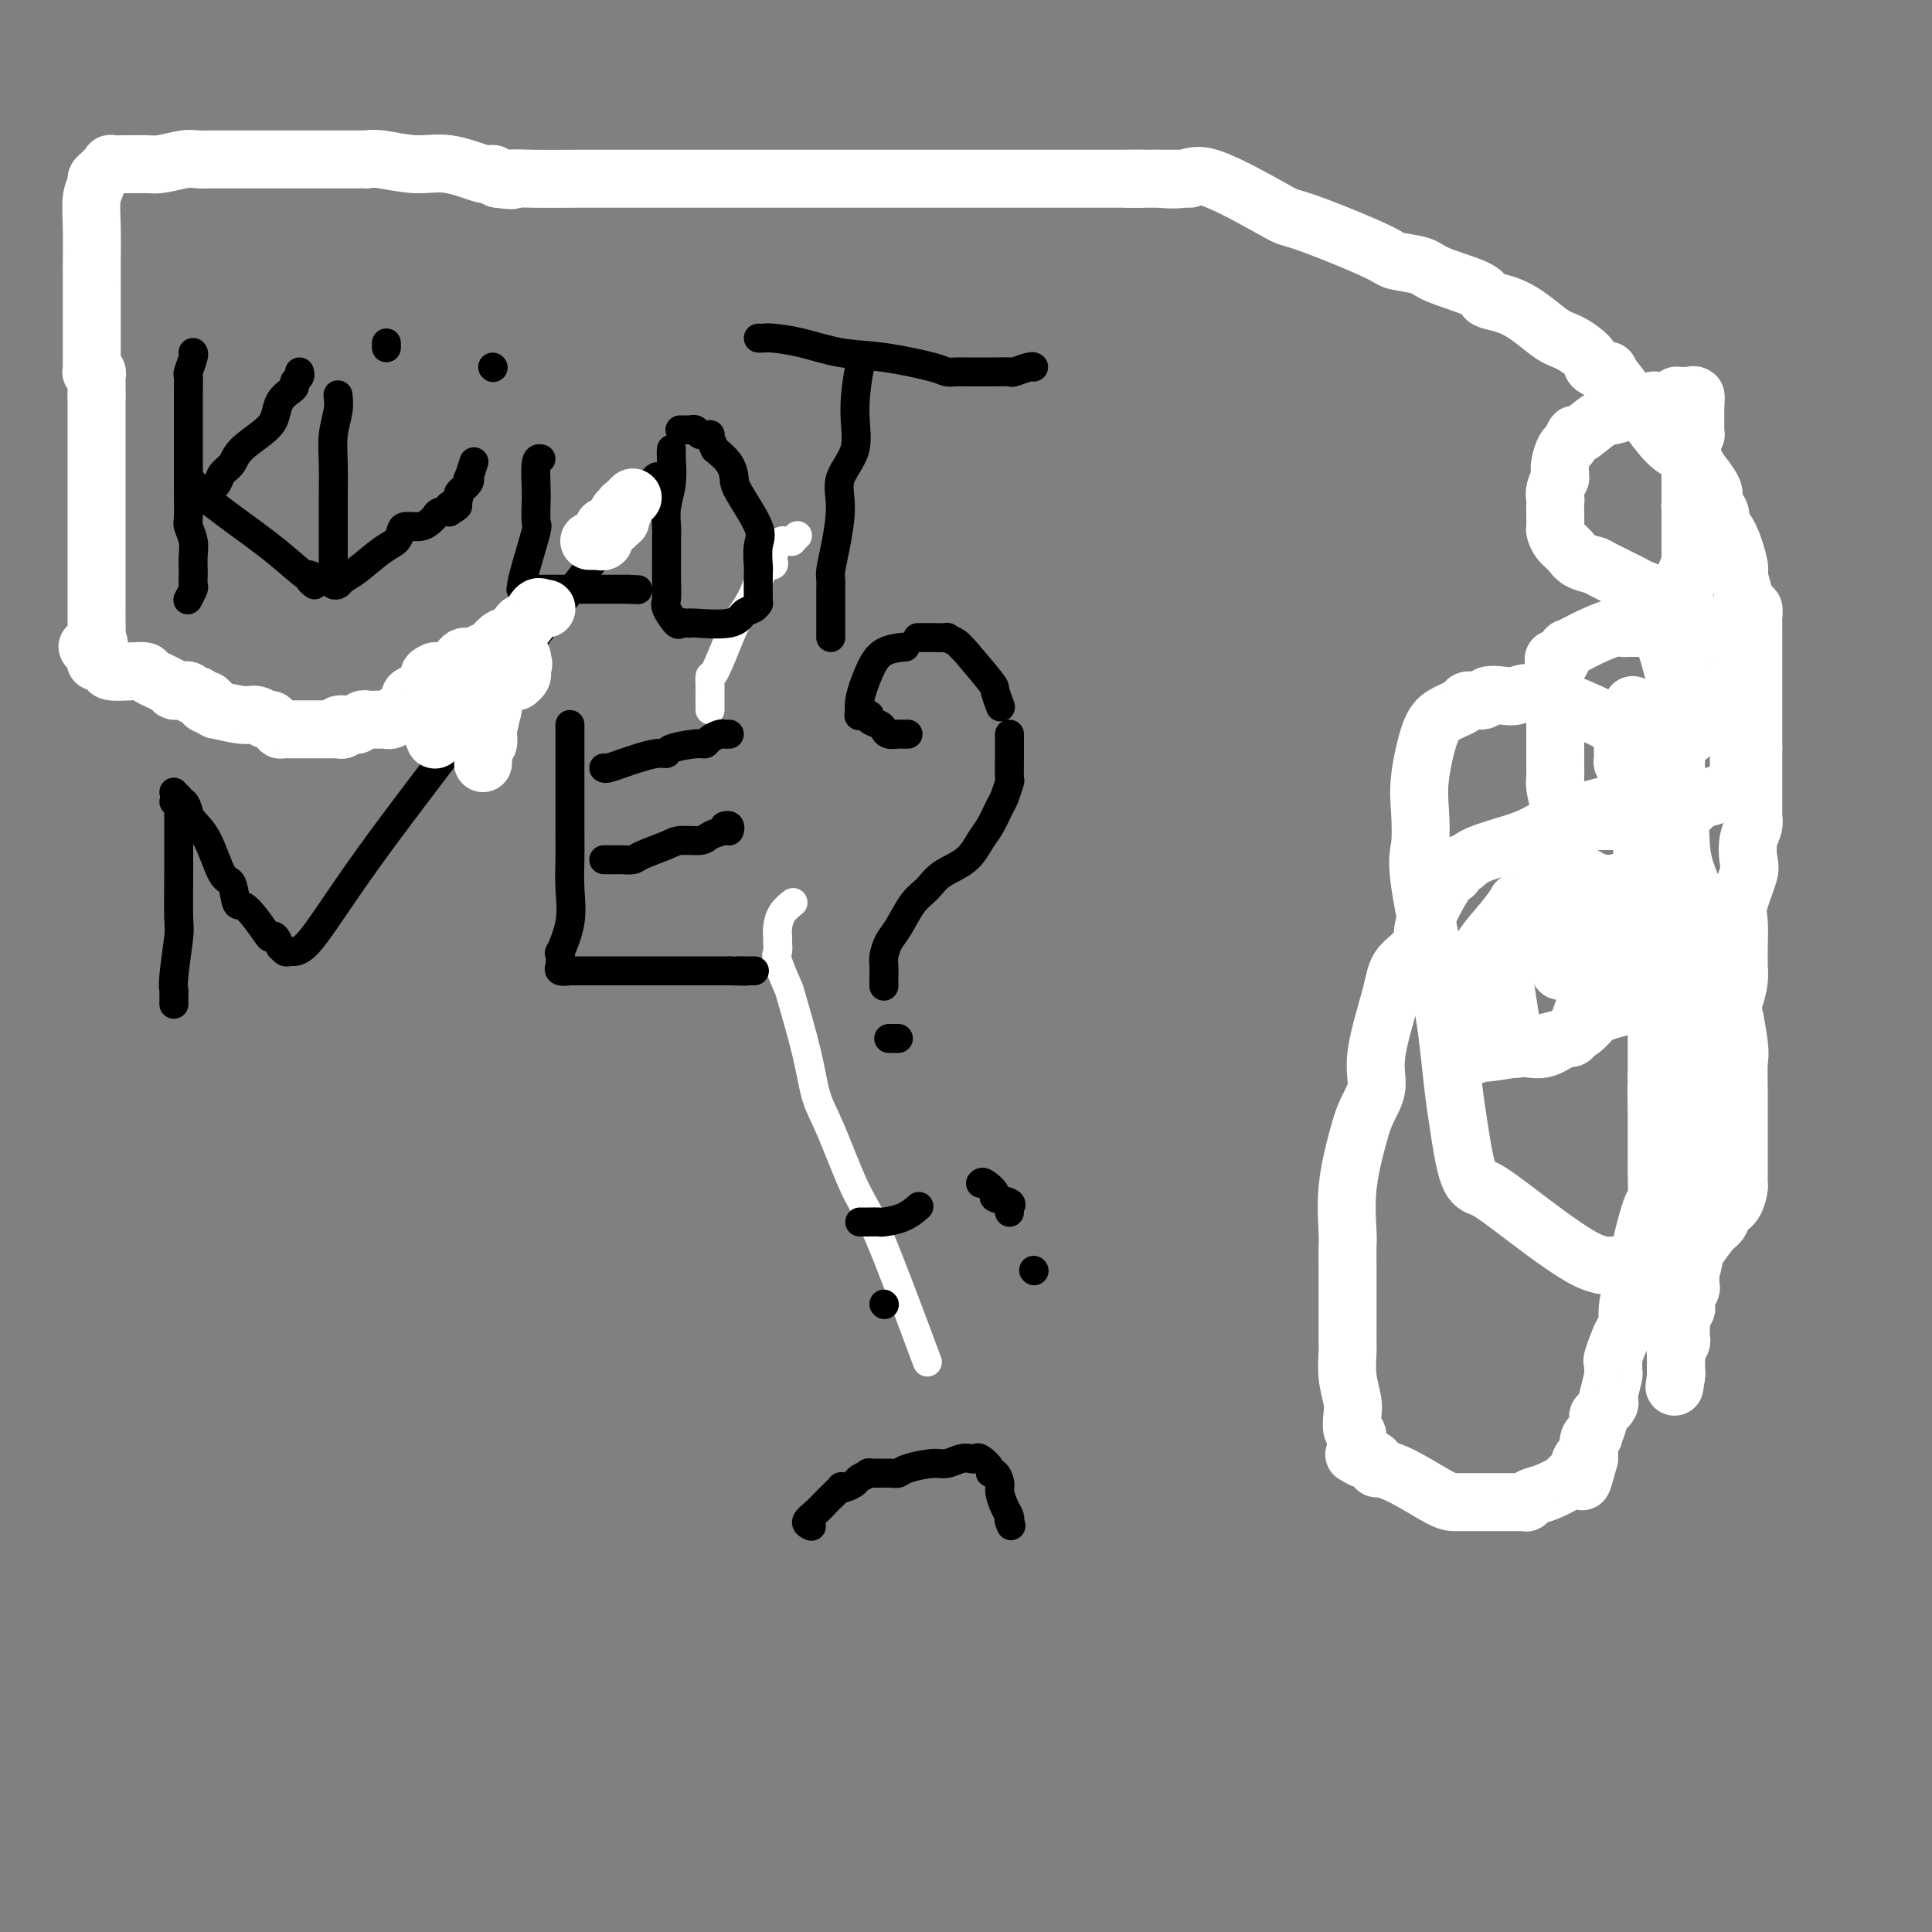 <svg viewBox='0 0 400 400' version='1.1' xmlns='http://www.w3.org/2000/svg' xmlns:xlink='http://www.w3.org/1999/xlink'><rect x="0" y="0" width="400" height="400" fill="#808080" stroke="none"/><g fill='none' stroke='#FFFFFF' stroke-width='6' stroke-linecap='round' stroke-linejoin='round'><path d='M147,147c0.001,-0.631 0.001,-1.263 0,-2c-0.001,-0.737 -0.004,-1.580 0,-2c0.004,-0.420 0.016,-0.418 0,-1c-0.016,-0.582 -0.061,-1.750 0,-2c0.061,-0.250 0.228,0.416 1,-1c0.772,-1.416 2.148,-4.914 3,-7c0.852,-2.086 1.181,-2.758 2,-4c0.819,-1.242 2.128,-3.053 3,-5c0.872,-1.947 1.308,-4.031 2,-5c0.692,-0.969 1.639,-0.824 2,-1c0.361,-0.176 0.134,-0.674 0,-1c-0.134,-0.326 -0.177,-0.480 0,-1c0.177,-0.520 0.573,-1.408 1,-2c0.427,-0.592 0.884,-0.890 1,-1c0.116,-0.110 -0.109,-0.033 0,0c0.109,0.033 0.551,0.023 1,0c0.449,-0.023 0.904,-0.058 1,0c0.096,0.058 -0.166,0.208 0,0c0.166,-0.208 0.762,-0.774 1,-1c0.238,-0.226 0.119,-0.113 0,0'/><path d='M192,282c-3.790,-10.177 -7.581,-20.354 -10,-26c-2.419,-5.646 -3.468,-6.760 -5,-10c-1.532,-3.240 -3.547,-8.604 -5,-12c-1.453,-3.396 -2.344,-4.822 -3,-7c-0.656,-2.178 -1.076,-5.107 -2,-9c-0.924,-3.893 -2.353,-8.749 -3,-11c-0.647,-2.251 -0.513,-1.898 -1,-3c-0.487,-1.102 -1.595,-3.659 -2,-5c-0.405,-1.341 -0.107,-1.465 0,-2c0.107,-0.535 0.022,-1.482 0,-2c-0.022,-0.518 0.018,-0.608 0,-1c-0.018,-0.392 -0.096,-1.086 0,-2c0.096,-0.914 0.366,-2.049 1,-3c0.634,-0.951 1.634,-1.719 2,-2c0.366,-0.281 0.099,-0.076 0,0c-0.099,0.076 -0.028,0.022 0,0c0.028,-0.022 0.014,-0.011 0,0'/></g>
<g fill='none' stroke='#000000' stroke-width='6' stroke-linecap='round' stroke-linejoin='round'><path d='M40,73c-0.030,-0.027 -0.061,-0.054 0,0c0.061,0.054 0.212,0.188 0,1c-0.212,0.812 -0.789,2.300 -1,3c-0.211,0.700 -0.057,0.610 0,1c0.057,0.390 0.015,1.259 0,3c-0.015,1.741 -0.004,4.355 0,6c0.004,1.645 -0.000,2.323 0,4c0.000,1.677 0.004,4.353 0,6c-0.004,1.647 -0.015,2.264 0,4c0.015,1.736 0.057,4.591 0,6c-0.057,1.409 -0.211,1.370 0,2c0.211,0.630 0.788,1.927 1,3c0.212,1.073 0.058,1.921 0,3c-0.058,1.079 -0.019,2.387 0,3c0.019,0.613 0.019,0.529 0,1c-0.019,0.471 -0.057,1.497 0,2c0.057,0.503 0.208,0.481 0,1c-0.208,0.519 -0.774,1.577 -1,2c-0.226,0.423 -0.113,0.212 0,0'/><path d='M43,102c0.786,-0.662 1.573,-1.325 2,-2c0.427,-0.675 0.496,-1.363 1,-2c0.504,-0.637 1.444,-1.224 2,-2c0.556,-0.776 0.730,-1.742 2,-3c1.270,-1.258 3.637,-2.809 5,-4c1.363,-1.191 1.723,-2.021 2,-3c0.277,-0.979 0.470,-2.107 1,-3c0.530,-0.893 1.396,-1.549 2,-2c0.604,-0.451 0.946,-0.695 1,-1c0.054,-0.305 -0.182,-0.669 0,-1c0.182,-0.331 0.780,-0.627 1,-1c0.220,-0.373 0.063,-0.821 0,-1c-0.063,-0.179 -0.031,-0.090 0,0'/><path d='M40,100c-0.154,0.779 -0.308,1.557 0,2c0.308,0.443 1.077,0.550 2,1c0.923,0.450 1.998,1.241 3,2c1.002,0.759 1.929,1.485 4,3c2.071,1.515 5.286,3.820 8,6c2.714,2.180 4.927,4.234 6,5c1.073,0.766 1.006,0.244 1,0c-0.006,-0.244 0.050,-0.210 0,0c-0.050,0.210 -0.206,0.595 0,1c0.206,0.405 0.773,0.830 1,1c0.227,0.170 0.113,0.085 0,0'/><path d='M70,82c-0.030,-0.224 -0.061,-0.448 0,0c0.061,0.448 0.212,1.568 0,3c-0.212,1.432 -0.789,3.177 -1,5c-0.211,1.823 -0.057,3.724 0,6c0.057,2.276 0.015,4.927 0,7c-0.015,2.073 -0.004,3.567 0,5c0.004,1.433 0.001,2.803 0,4c-0.001,1.197 -0.001,2.219 0,3c0.001,0.781 0.004,1.320 0,2c-0.004,0.680 -0.013,1.500 0,2c0.013,0.500 0.049,0.680 0,1c-0.049,0.320 -0.183,0.780 0,1c0.183,0.220 0.683,0.201 1,0c0.317,-0.201 0.453,-0.582 1,-1c0.547,-0.418 1.507,-0.872 3,-2c1.493,-1.128 3.520,-2.928 5,-4c1.480,-1.072 2.414,-1.415 3,-2c0.586,-0.585 0.826,-1.414 1,-2c0.174,-0.586 0.284,-0.931 1,-1c0.716,-0.069 2.040,0.139 3,0c0.960,-0.139 1.556,-0.625 2,-1c0.444,-0.375 0.735,-0.639 1,-1c0.265,-0.361 0.504,-0.817 1,-1c0.496,-0.183 1.248,-0.091 2,0'/><path d='M93,106c3.647,-2.173 0.765,-1.106 0,-1c-0.765,0.106 0.587,-0.748 1,-1c0.413,-0.252 -0.113,0.100 0,0c0.113,-0.100 0.867,-0.651 1,-1c0.133,-0.349 -0.353,-0.497 0,-1c0.353,-0.503 1.545,-1.361 2,-2c0.455,-0.639 0.174,-1.058 0,-1c-0.174,0.058 -0.239,0.592 0,0c0.239,-0.592 0.783,-2.312 1,-3c0.217,-0.688 0.109,-0.344 0,0'/><path d='M80,72c0.000,-0.417 0.000,-0.833 0,-1c0.000,-0.167 0.000,-0.083 0,0'/><path d='M102,76c0.000,0.000 0.100,0.100 0.1,0.1'/><path d='M112,95c-0.422,-0.084 -0.843,-0.168 -1,1c-0.157,1.168 -0.049,3.590 0,5c0.049,1.410 0.037,1.810 0,3c-0.037,1.190 -0.101,3.170 0,4c0.101,0.830 0.367,0.510 0,2c-0.367,1.490 -1.366,4.792 -2,7c-0.634,2.208 -0.905,3.324 -1,4c-0.095,0.676 -0.016,0.913 0,1c0.016,0.087 -0.031,0.023 0,0c0.031,-0.023 0.138,-0.006 0,0c-0.138,0.006 -0.523,0.002 1,0c1.523,-0.002 4.954,-0.000 7,0c2.046,0.000 2.706,0.000 4,0c1.294,-0.000 3.222,-0.000 4,0c0.778,0.000 0.407,0.000 1,0c0.593,-0.000 2.149,-0.000 3,0c0.851,0.000 0.998,0.000 1,0c0.002,-0.000 -0.142,-0.000 0,0c0.142,0.000 0.571,0.000 1,0'/><path d='M130,122c3.667,0.167 1.833,0.083 0,0'/><path d='M139,93c-0.030,0.404 -0.061,0.807 0,2c0.061,1.193 0.212,3.174 0,5c-0.212,1.826 -0.789,3.495 -1,5c-0.211,1.505 -0.056,2.844 0,4c0.056,1.156 0.013,2.128 0,3c-0.013,0.872 0.003,1.642 0,3c-0.003,1.358 -0.026,3.302 0,5c0.026,1.698 0.101,3.148 0,4c-0.101,0.852 -0.376,1.104 0,2c0.376,0.896 1.405,2.436 2,3c0.595,0.564 0.758,0.153 1,0c0.242,-0.153 0.564,-0.048 1,0c0.436,0.048 0.985,0.038 1,0c0.015,-0.038 -0.504,-0.105 1,0c1.504,0.105 5.030,0.383 7,0c1.970,-0.383 2.384,-1.427 3,-2c0.616,-0.573 1.433,-0.676 2,-1c0.567,-0.324 0.883,-0.870 1,-1c0.117,-0.130 0.035,0.156 0,-1c-0.035,-1.156 -0.024,-3.756 0,-5c0.024,-1.244 0.059,-1.133 0,-2c-0.059,-0.867 -0.214,-2.710 0,-4c0.214,-1.290 0.795,-2.025 0,-4c-0.795,-1.975 -2.966,-5.189 -4,-7c-1.034,-1.811 -0.932,-2.218 -1,-3c-0.068,-0.782 -0.305,-1.938 -1,-3c-0.695,-1.062 -1.847,-2.031 -3,-3'/><path d='M148,93c-1.509,-3.171 -0.780,-3.098 -1,-3c-0.220,0.098 -1.387,0.223 -2,0c-0.613,-0.223 -0.673,-0.792 -1,-1c-0.327,-0.208 -0.923,-0.056 -1,0c-0.077,0.056 0.364,0.015 0,0c-0.364,-0.015 -1.533,-0.004 -2,0c-0.467,0.004 -0.234,0.002 0,0'/><path d='M179,74c-0.285,0.029 -0.569,0.058 -1,2c-0.431,1.942 -1.008,5.796 -1,9c0.008,3.204 0.601,5.758 0,8c-0.601,2.242 -2.396,4.172 -3,6c-0.604,1.828 -0.018,3.553 0,6c0.018,2.447 -0.531,5.616 -1,8c-0.469,2.384 -0.858,3.984 -1,5c-0.142,1.016 -0.038,1.448 0,2c0.038,0.552 0.010,1.222 0,2c-0.010,0.778 -0.003,1.662 0,3c0.003,1.338 0.001,3.129 0,4c-0.001,0.871 -0.000,0.821 0,1c0.000,0.179 0.000,0.587 0,1c-0.000,0.413 -0.000,0.832 0,1c0.000,0.168 0.000,0.084 0,0'/><path d='M157,70c0.327,0.015 0.655,0.031 1,0c0.345,-0.031 0.709,-0.107 2,0c1.291,0.107 3.511,0.397 6,1c2.489,0.603 5.248,1.521 8,2c2.752,0.479 5.498,0.521 9,1c3.502,0.479 7.761,1.396 10,2c2.239,0.604 2.457,0.894 3,1c0.543,0.106 1.410,0.028 2,0c0.590,-0.028 0.901,-0.007 2,0c1.099,0.007 2.984,-0.002 4,0c1.016,0.002 1.162,0.015 2,0c0.838,-0.015 2.368,-0.056 3,0c0.632,0.056 0.365,0.211 1,0c0.635,-0.211 2.171,-0.788 3,-1c0.829,-0.212 0.951,-0.061 1,0c0.049,0.061 0.024,0.030 0,0'/><path d='M36,164c0.000,0.000 0.100,0.100 0.1,0.1'/><path d='M37,165c-0.000,1.268 -0.000,2.536 0,3c0.000,0.464 0.001,0.125 0,1c-0.001,0.875 -0.004,2.966 0,5c0.004,2.034 0.015,4.012 0,7c-0.015,2.988 -0.057,6.986 0,9c0.057,2.014 0.211,2.045 0,4c-0.211,1.955 -0.789,5.835 -1,8c-0.211,2.165 -0.057,2.615 0,3c0.057,0.385 0.015,0.705 0,1c-0.015,0.295 -0.004,0.563 0,1c0.004,0.437 0.001,1.041 0,1c-0.001,-0.041 -0.000,-0.726 0,-1c0.000,-0.274 0.000,-0.137 0,0'/><path d='M36,166c0.743,-0.184 1.487,-0.367 2,0c0.513,0.367 0.796,1.285 1,2c0.204,0.715 0.331,1.226 1,2c0.669,0.774 1.882,1.810 3,4c1.118,2.190 2.142,5.533 3,7c0.858,1.467 1.550,1.059 2,2c0.450,0.941 0.659,3.231 1,4c0.341,0.769 0.813,0.018 2,1c1.187,0.982 3.088,3.698 4,5c0.912,1.302 0.836,1.190 1,1c0.164,-0.190 0.569,-0.457 1,0c0.431,0.457 0.888,1.640 1,2c0.112,0.360 -0.123,-0.101 0,0c0.123,0.101 0.602,0.764 1,1c0.398,0.236 0.715,0.047 1,0c0.285,-0.047 0.540,0.050 1,0c0.460,-0.050 1.127,-0.247 2,-1c0.873,-0.753 1.952,-2.062 4,-5c2.048,-2.938 5.063,-7.506 9,-13c3.937,-5.494 8.795,-11.914 18,-24c9.205,-12.086 22.756,-29.837 29,-38c6.244,-8.163 5.181,-6.736 5,-7c-0.181,-0.264 0.520,-2.218 1,-3c0.480,-0.782 0.740,-0.391 1,0'/><path d='M130,106c10.956,-14.156 3.844,-4.044 1,0c-2.844,4.044 -1.422,2.022 0,0'/><path d='M118,150c-0.000,1.088 -0.001,2.175 0,3c0.001,0.825 0.002,1.386 0,5c-0.002,3.614 -0.008,10.280 0,14c0.008,3.720 0.030,4.494 0,6c-0.030,1.506 -0.113,3.745 0,6c0.113,2.255 0.422,4.528 0,7c-0.422,2.472 -1.577,5.145 -2,6c-0.423,0.855 -0.116,-0.107 0,0c0.116,0.107 0.039,1.282 0,2c-0.039,0.718 -0.040,0.977 0,1c0.040,0.023 0.123,-0.190 0,0c-0.123,0.190 -0.451,0.783 0,1c0.451,0.217 1.683,0.058 2,0c0.317,-0.058 -0.279,-0.016 0,0c0.279,0.016 1.433,0.004 2,0c0.567,-0.004 0.547,-0.001 1,0c0.453,0.001 1.378,0.000 2,0c0.622,-0.000 0.941,-0.000 2,0c1.059,0.000 2.858,0.000 4,0c1.142,-0.000 1.626,-0.000 2,0c0.374,0.000 0.639,0.000 3,0c2.361,-0.000 6.817,-0.000 10,0c3.183,0.000 5.091,0.000 7,0'/><path d='M151,201c5.763,0.155 2.671,0.041 2,0c-0.671,-0.041 1.081,-0.011 2,0c0.919,0.011 1.006,0.003 1,0c-0.006,-0.003 -0.105,-0.001 0,0c0.105,0.001 0.413,0.000 0,0c-0.413,-0.000 -1.547,-0.000 -2,0c-0.453,0.000 -0.227,0.000 0,0'/><path d='M125,178c0.212,-0.001 0.424,-0.002 1,0c0.576,0.002 1.516,0.008 2,0c0.484,-0.008 0.512,-0.031 1,0c0.488,0.031 1.437,0.114 2,0c0.563,-0.114 0.740,-0.426 2,-1c1.260,-0.574 3.602,-1.412 5,-2c1.398,-0.588 1.853,-0.927 3,-1c1.147,-0.073 2.988,0.120 4,0c1.012,-0.120 1.196,-0.554 2,-1c0.804,-0.446 2.229,-0.904 3,-1c0.771,-0.096 0.887,0.170 1,0c0.113,-0.170 0.223,-0.777 0,-1c-0.223,-0.223 -0.778,-0.064 -1,0c-0.222,0.064 -0.111,0.032 0,0'/><path d='M125,159c0.146,0.091 0.292,0.183 1,0c0.708,-0.183 1.979,-0.640 3,-1c1.021,-0.360 1.793,-0.622 3,-1c1.207,-0.378 2.848,-0.871 4,-1c1.152,-0.129 1.813,0.106 2,0c0.187,-0.106 -0.101,-0.554 1,-1c1.101,-0.446 3.590,-0.890 5,-1c1.410,-0.110 1.740,0.114 2,0c0.260,-0.114 0.448,-0.566 1,-1c0.552,-0.434 1.468,-0.848 2,-1c0.532,-0.152 0.682,-0.041 1,0c0.318,0.041 0.805,0.012 1,0c0.195,-0.012 0.097,-0.006 0,0'/><path d='M188,152c-0.363,0.006 -0.726,0.013 -1,0c-0.274,-0.013 -0.460,-0.045 -1,0c-0.540,0.045 -1.435,0.166 -2,0c-0.565,-0.166 -0.800,-0.619 -1,-1c-0.200,-0.381 -0.365,-0.689 -1,-1c-0.635,-0.311 -1.741,-0.626 -2,-1c-0.259,-0.374 0.328,-0.809 0,-1c-0.328,-0.191 -1.573,-0.138 -2,0c-0.427,0.138 -0.037,0.363 0,0c0.037,-0.363 -0.280,-1.313 0,-3c0.280,-1.687 1.158,-4.112 2,-6c0.842,-1.888 1.650,-3.239 3,-4c1.350,-0.761 3.243,-0.932 4,-1c0.757,-0.068 0.379,-0.034 0,0'/><path d='M190,132c0.314,-0.000 0.629,-0.001 1,0c0.371,0.001 0.800,0.003 1,0c0.200,-0.003 0.173,-0.011 1,0c0.827,0.011 2.508,0.039 3,0c0.492,-0.039 -0.204,-0.147 0,0c0.204,0.147 1.307,0.548 2,1c0.693,0.452 0.974,0.955 1,1c0.026,0.045 -0.203,-0.369 1,1c1.203,1.369 3.838,4.522 5,6c1.162,1.478 0.851,1.283 1,2c0.149,0.717 0.757,2.348 1,3c0.243,0.652 0.122,0.326 0,0'/><path d='M209,152c-0.000,0.332 -0.000,0.664 0,1c0.000,0.336 0.001,0.676 0,1c-0.001,0.324 -0.003,0.633 0,1c0.003,0.367 0.013,0.792 0,2c-0.013,1.208 -0.048,3.198 0,4c0.048,0.802 0.179,0.415 0,1c-0.179,0.585 -0.668,2.141 -1,3c-0.332,0.859 -0.508,1.020 -1,2c-0.492,0.980 -1.300,2.780 -2,4c-0.700,1.220 -1.293,1.861 -2,3c-0.707,1.139 -1.530,2.777 -3,4c-1.470,1.223 -3.588,2.031 -5,3c-1.412,0.969 -2.119,2.097 -3,3c-0.881,0.903 -1.935,1.579 -3,3c-1.065,1.421 -2.142,3.588 -3,5c-0.858,1.412 -1.498,2.071 -2,3c-0.502,0.929 -0.867,2.130 -1,3c-0.133,0.870 -0.036,1.408 0,2c0.036,0.592 0.010,1.236 0,2c-0.010,0.764 -0.003,1.647 0,2c0.003,0.353 0.001,0.177 0,0'/><path d='M186,215c-0.311,0.000 -0.622,0.000 -1,0c-0.378,0.000 -0.822,-0.000 -1,0c-0.178,0.000 -0.089,0.000 0,0'/><path d='M183,270c0.000,0.000 0.100,0.100 0.1,0.1'/><path d='M214,263c0.000,0.000 0.100,0.100 0.1,0.1'/><path d='M168,316c-0.592,-0.253 -1.184,-0.506 -1,-1c0.184,-0.494 1.145,-1.229 2,-2c0.855,-0.771 1.604,-1.579 2,-2c0.396,-0.421 0.439,-0.456 1,-1c0.561,-0.544 1.640,-1.599 2,-2c0.360,-0.401 -0.000,-0.150 0,0c0.000,0.150 0.361,0.198 1,0c0.639,-0.198 1.558,-0.642 2,-1c0.442,-0.358 0.409,-0.631 1,-1c0.591,-0.369 1.808,-0.834 2,-1c0.192,-0.166 -0.640,-0.035 0,0c0.640,0.035 2.751,-0.028 4,0c1.249,0.028 1.637,0.147 2,0c0.363,-0.147 0.703,-0.561 2,-1c1.297,-0.439 3.552,-0.902 5,-1c1.448,-0.098 2.088,0.168 3,0c0.912,-0.168 2.094,-0.771 3,-1c0.906,-0.229 1.534,-0.085 2,0c0.466,0.085 0.769,0.112 1,0c0.231,-0.112 0.392,-0.364 1,0c0.608,0.364 1.665,1.342 2,2c0.335,0.658 -0.051,0.995 0,1c0.051,0.005 0.539,-0.322 1,0c0.461,0.322 0.894,1.291 1,2c0.106,0.709 -0.115,1.157 0,2c0.115,0.843 0.567,2.082 1,3c0.433,0.918 0.847,1.516 1,2c0.153,0.484 0.044,0.852 0,1c-0.044,0.148 -0.022,0.074 0,0'/><path d='M209,315c0.622,1.711 0.178,0.489 0,0c-0.178,-0.489 -0.089,-0.244 0,0'/><path d='M178,253c0.623,0.004 1.246,0.008 2,0c0.754,-0.008 1.638,-0.027 2,0c0.362,0.027 0.200,0.100 1,0c0.800,-0.100 2.562,-0.373 4,-1c1.438,-0.627 2.554,-1.608 3,-2c0.446,-0.392 0.223,-0.196 0,0'/><path d='M203,245c0.172,-0.203 0.344,-0.405 1,0c0.656,0.405 1.798,1.419 2,2c0.202,0.581 -0.534,0.730 0,1c0.534,0.270 2.339,0.660 3,1c0.661,0.340 0.178,0.630 0,1c-0.178,0.370 -0.051,0.820 0,1c0.051,0.180 0.025,0.090 0,0'/></g>
<g fill='none' stroke='#FFFFFF' stroke-width='12' stroke-linecap='round' stroke-linejoin='round'><path d='M122,112c0.301,-0.002 0.603,-0.005 1,0c0.397,0.005 0.891,0.016 1,0c0.109,-0.016 -0.167,-0.060 0,0c0.167,0.060 0.776,0.222 1,0c0.224,-0.222 0.064,-0.830 0,-1c-0.064,-0.170 -0.032,0.098 0,0c0.032,-0.098 0.064,-0.561 0,-1c-0.064,-0.439 -0.224,-0.852 0,-1c0.224,-0.148 0.833,-0.029 1,0c0.167,0.029 -0.109,-0.031 0,0c0.109,0.031 0.603,0.152 1,0c0.397,-0.152 0.699,-0.576 1,-1'/><path d='M128,108c0.924,-0.575 0.234,-0.013 0,0c-0.234,0.013 -0.011,-0.522 0,-1c0.011,-0.478 -0.189,-0.898 0,-1c0.189,-0.102 0.768,0.114 1,0c0.232,-0.114 0.116,-0.557 0,-1'/><path d='M129,105c0.110,-0.419 -0.115,0.032 0,0c0.115,-0.032 0.569,-0.547 1,-1c0.431,-0.453 0.837,-0.844 1,-1c0.163,-0.156 0.081,-0.078 0,0'/><path d='M113,126c0.118,0.007 0.235,0.013 0,0c-0.235,-0.013 -0.823,-0.046 -1,0c-0.177,0.046 0.056,0.172 0,0c-0.056,-0.172 -0.400,-0.641 -1,0c-0.600,0.641 -1.455,2.390 -2,3c-0.545,0.610 -0.781,0.079 -1,0c-0.219,-0.079 -0.422,0.294 -1,1c-0.578,0.706 -1.531,1.744 -2,2c-0.469,0.256 -0.454,-0.272 -1,0c-0.546,0.272 -1.652,1.343 -2,2c-0.348,0.657 0.061,0.901 0,1c-0.061,0.099 -0.591,0.055 -1,0c-0.409,-0.055 -0.698,-0.121 -1,0c-0.302,0.121 -0.617,0.428 -1,1c-0.383,0.572 -0.835,1.410 -1,2c-0.165,0.590 -0.044,0.931 0,1c0.044,0.069 0.012,-0.135 0,0c-0.012,0.135 -0.003,0.610 0,1c0.003,0.390 0.002,0.695 0,1'/><path d='M98,141c-0.337,0.951 -0.679,0.829 -1,1c-0.321,0.171 -0.621,0.633 -1,1c-0.379,0.367 -0.837,0.637 -1,1c-0.163,0.363 -0.030,0.818 0,1c0.030,0.182 -0.044,0.091 0,0c0.044,-0.091 0.205,-0.184 0,0c-0.205,0.184 -0.777,0.643 -1,1c-0.223,0.357 -0.096,0.611 0,1c0.096,0.389 0.162,0.912 0,1c-0.162,0.088 -0.551,-0.260 -1,0c-0.449,0.260 -0.957,1.128 -1,2c-0.043,0.872 0.380,1.749 0,2c-0.380,0.251 -1.564,-0.125 -2,0c-0.436,0.125 -0.125,0.750 0,1c0.125,0.250 0.062,0.125 0,0'/><path d='M103,143c-0.032,-0.016 -0.064,-0.031 0,0c0.064,0.031 0.224,0.109 0,0c-0.224,-0.109 -0.830,-0.405 -1,0c-0.170,0.405 0.098,1.510 0,3c-0.098,1.490 -0.562,3.364 -1,5c-0.438,1.636 -0.850,3.034 -1,4c-0.150,0.966 -0.036,1.500 0,2c0.036,0.500 -0.004,0.965 0,1c0.004,0.035 0.053,-0.360 0,-1c-0.053,-0.640 -0.207,-1.526 0,-2c0.207,-0.474 0.774,-0.537 1,-1c0.226,-0.463 0.112,-1.327 0,-2c-0.112,-0.673 -0.223,-1.154 0,-2c0.223,-0.846 0.778,-2.058 1,-3c0.222,-0.942 0.111,-1.613 0,-2c-0.111,-0.387 -0.222,-0.489 0,-1c0.222,-0.511 0.778,-1.432 1,-2c0.222,-0.568 0.111,-0.784 0,-1'/><path d='M103,141c0.421,-2.630 -0.028,-0.705 0,0c0.028,0.705 0.533,0.189 1,0c0.467,-0.189 0.895,-0.050 1,0c0.105,0.050 -0.112,0.011 0,0c0.112,-0.011 0.552,0.008 1,0c0.448,-0.008 0.905,-0.041 1,0c0.095,0.041 -0.171,0.155 0,0c0.171,-0.155 0.778,-0.580 1,-1c0.222,-0.420 0.060,-0.834 0,-1c-0.060,-0.166 -0.016,-0.083 0,0c0.016,0.083 0.005,0.167 0,0c-0.005,-0.167 -0.002,-0.583 0,-1'/><path d='M108,138c0.746,-0.630 0.110,-0.705 0,-1c-0.110,-0.295 0.307,-0.811 0,-1c-0.307,-0.189 -1.339,-0.051 -2,0c-0.661,0.051 -0.952,0.014 -1,0c-0.048,-0.014 0.148,-0.004 0,0c-0.148,0.004 -0.642,0.001 -1,0c-0.358,-0.001 -0.582,-0.001 -1,0c-0.418,0.001 -1.029,0.003 -2,0c-0.971,-0.003 -2.303,-0.011 -3,0c-0.697,0.011 -0.760,0.040 -1,0c-0.240,-0.040 -0.656,-0.151 -1,0c-0.344,0.151 -0.617,0.562 -1,1c-0.383,0.438 -0.876,0.902 -1,1c-0.124,0.098 0.121,-0.170 0,0c-0.121,0.170 -0.610,0.777 -1,1c-0.390,0.223 -0.682,0.060 -1,0c-0.318,-0.060 -0.662,-0.017 -1,0c-0.338,0.017 -0.669,0.009 -1,0'/><path d='M90,139c-1.466,0.647 -1.130,0.765 -1,1c0.130,0.235 0.055,0.588 0,1c-0.055,0.412 -0.091,0.883 0,1c0.091,0.117 0.309,-0.120 0,0c-0.309,0.120 -1.145,0.596 -2,1c-0.855,0.404 -1.731,0.735 -2,1c-0.269,0.265 0.067,0.464 0,1c-0.067,0.536 -0.539,1.411 -1,2c-0.461,0.589 -0.911,0.894 -1,1c-0.089,0.106 0.182,0.014 0,0c-0.182,-0.014 -0.819,0.049 -1,0c-0.181,-0.049 0.092,-0.209 0,0c-0.092,0.209 -0.549,0.788 -1,1c-0.451,0.212 -0.894,0.057 -1,0c-0.106,-0.057 0.126,-0.015 0,0c-0.126,0.015 -0.611,0.003 -1,0c-0.389,-0.003 -0.682,0.003 -1,0c-0.318,-0.003 -0.663,-0.015 -1,0c-0.337,0.015 -0.668,0.057 -1,0c-0.332,-0.057 -0.666,-0.211 -1,0c-0.334,0.211 -0.667,0.789 -1,1c-0.333,0.211 -0.667,0.057 -1,0c-0.333,-0.057 -0.667,-0.016 -1,0c-0.333,0.016 -0.667,0.008 -1,0'/><path d='M71,150c-1.559,0.094 -0.455,-0.171 0,0c0.455,0.171 0.263,0.778 0,1c-0.263,0.222 -0.596,0.060 -1,0c-0.404,-0.060 -0.880,-0.016 -1,0c-0.120,0.016 0.116,0.004 0,0c-0.116,-0.004 -0.583,-0.001 -1,0c-0.417,0.001 -0.784,0.000 -1,0c-0.216,-0.000 -0.283,-0.000 -1,0c-0.717,0.000 -2.086,0.001 -3,0c-0.914,-0.001 -1.372,-0.003 -2,0c-0.628,0.003 -1.425,0.011 -2,0c-0.575,-0.011 -0.927,-0.040 -1,0c-0.073,0.040 0.132,0.150 0,0c-0.132,-0.150 -0.602,-0.561 -1,-1c-0.398,-0.439 -0.724,-0.906 -1,-1c-0.276,-0.094 -0.500,0.186 -1,0c-0.500,-0.186 -1.275,-0.837 -2,-1c-0.725,-0.163 -1.401,0.163 -3,0c-1.599,-0.163 -4.123,-0.813 -5,-1c-0.877,-0.187 -0.108,0.089 0,0c0.108,-0.089 -0.446,-0.545 -1,-1'/><path d='M44,146c-2.560,-0.708 -1.459,0.022 -1,0c0.459,-0.022 0.278,-0.794 0,-1c-0.278,-0.206 -0.652,0.155 -1,0c-0.348,-0.155 -0.670,-0.826 -1,-1c-0.330,-0.174 -0.666,0.150 -1,0c-0.334,-0.150 -0.664,-0.774 -1,-1c-0.336,-0.226 -0.679,-0.053 -1,0c-0.321,0.053 -0.620,-0.014 -1,0c-0.380,0.014 -0.841,0.109 -1,0c-0.159,-0.109 -0.015,-0.421 -1,-1c-0.985,-0.579 -3.099,-1.426 -4,-2c-0.901,-0.574 -0.589,-0.876 -1,-1c-0.411,-0.124 -1.546,-0.071 -3,0c-1.454,0.071 -3.227,0.160 -4,0c-0.773,-0.160 -0.547,-0.568 -1,-1c-0.453,-0.432 -1.585,-0.886 -2,-1c-0.415,-0.114 -0.111,0.114 0,0c0.111,-0.114 0.030,-0.569 0,-1c-0.030,-0.431 -0.009,-0.837 0,-1c0.009,-0.163 0.004,-0.081 0,0'/><path d='M20,135c-3.713,-1.818 -0.995,-0.864 0,-1c0.995,-0.136 0.267,-1.363 0,-2c-0.267,-0.637 -0.071,-0.685 0,-1c0.071,-0.315 0.019,-0.897 0,-2c-0.019,-1.103 -0.005,-2.728 0,-3c0.005,-0.272 0.001,0.809 0,0c-0.001,-0.809 -0.000,-3.507 0,-5c0.000,-1.493 0.000,-1.782 0,-2c-0.000,-0.218 -0.000,-0.365 0,-1c0.000,-0.635 0.000,-1.758 0,-3c-0.000,-1.242 -0.000,-2.604 0,-3c0.000,-0.396 0.000,0.174 0,0c-0.000,-0.174 -0.000,-1.093 0,-2c0.000,-0.907 0.000,-1.803 0,-2c-0.000,-0.197 -0.000,0.304 0,0c0.000,-0.304 0.000,-1.413 0,-2c-0.000,-0.587 -0.000,-0.650 0,-1c0.000,-0.350 0.000,-0.985 0,-2c-0.000,-1.015 -0.000,-2.408 0,-3c0.000,-0.592 0.000,-0.382 0,-1c-0.000,-0.618 -0.000,-2.064 0,-3c0.000,-0.936 0.000,-1.364 0,-2c-0.000,-0.636 -0.000,-1.482 0,-2c0.000,-0.518 0.000,-0.709 0,-1c-0.000,-0.291 -0.000,-0.683 0,-1c0.000,-0.317 0.000,-0.559 0,-1c-0.000,-0.441 -0.000,-1.080 0,-2c0.000,-0.920 0.000,-2.120 0,-3c0.000,-0.880 0.000,-1.440 0,-2'/><path d='M20,82c-0.001,-8.603 -0.004,-3.612 0,-2c0.004,1.612 0.015,-0.156 0,-1c-0.015,-0.844 -0.057,-0.764 0,-1c0.057,-0.236 0.211,-0.788 0,-1c-0.211,-0.212 -0.789,-0.083 -1,0c-0.211,0.083 -0.057,0.122 0,0c0.057,-0.122 0.015,-0.404 0,-1c-0.015,-0.596 -0.004,-1.507 0,-2c0.004,-0.493 0.001,-0.568 0,-1c-0.001,-0.432 -0.000,-1.220 0,-2c0.000,-0.780 0.000,-1.552 0,-2c-0.000,-0.448 -0.000,-0.571 0,-1c0.000,-0.429 0.000,-1.164 0,-2c-0.000,-0.836 -0.000,-1.774 0,-2c0.000,-0.226 0.000,0.261 0,0c-0.000,-0.261 -0.000,-1.269 0,-2c0.000,-0.731 0.000,-1.184 0,-2c-0.000,-0.816 -0.001,-1.996 0,-3c0.001,-1.004 0.004,-1.831 0,-2c-0.004,-0.169 -0.016,0.320 0,-1c0.016,-1.320 0.060,-4.448 0,-7c-0.060,-2.552 -0.224,-4.529 0,-6c0.224,-1.471 0.835,-2.436 1,-3c0.165,-0.564 -0.116,-0.725 0,-1c0.116,-0.275 0.628,-0.662 1,-1c0.372,-0.338 0.602,-0.626 1,-1c0.398,-0.374 0.962,-0.832 1,-1c0.038,-0.168 -0.451,-0.045 0,0c0.451,0.045 1.843,0.013 3,0c1.157,-0.013 2.078,-0.006 3,0'/><path d='M29,34c1.725,-0.094 2.539,0.171 4,0c1.461,-0.171 3.571,-0.778 5,-1c1.429,-0.222 2.178,-0.060 3,0c0.822,0.060 1.719,0.016 2,0c0.281,-0.016 -0.052,-0.004 0,0c0.052,0.004 0.490,0.001 1,0c0.510,-0.001 1.094,-0.000 2,0c0.906,0.000 2.136,0.000 3,0c0.864,-0.000 1.363,-0.000 2,0c0.637,0.000 1.413,0.000 2,0c0.587,-0.000 0.985,-0.000 1,0c0.015,0.000 -0.353,0.000 0,0c0.353,-0.000 1.428,-0.000 2,0c0.572,0.000 0.640,0.000 2,0c1.360,-0.000 4.011,-0.000 5,0c0.989,0.000 0.318,0.000 1,0c0.682,-0.000 2.719,-0.000 4,0c1.281,0.000 1.806,0.000 2,0c0.194,-0.000 0.058,-0.001 1,0c0.942,0.001 2.963,0.005 4,0c1.037,-0.005 1.089,-0.017 1,0c-0.089,0.017 -0.318,0.065 0,0c0.318,-0.065 1.184,-0.242 3,0c1.816,0.242 4.580,0.905 7,1c2.420,0.095 4.494,-0.377 7,0c2.506,0.377 5.444,1.601 7,2c1.556,0.399 1.730,-0.029 2,0c0.270,0.029 0.635,0.514 1,1'/><path d='M103,37c4.293,0.619 3.025,0.166 3,0c-0.025,-0.166 1.193,-0.044 4,0c2.807,0.044 7.202,0.012 10,0c2.798,-0.012 3.998,-0.003 5,0c1.002,0.003 1.807,0.001 4,0c2.193,-0.001 5.775,-0.000 9,0c3.225,0.000 6.094,0.000 8,0c1.906,-0.000 2.848,-0.000 4,0c1.152,0.000 2.513,0.000 4,0c1.487,-0.000 3.100,-0.000 6,0c2.900,0.000 7.088,0.000 10,0c2.912,-0.000 4.549,-0.000 6,0c1.451,0.000 2.716,0.000 4,0c1.284,-0.000 2.586,-0.000 3,0c0.414,0.000 -0.059,0.000 0,0c0.059,-0.000 0.652,-0.000 1,0c0.348,0.000 0.451,0.000 1,0c0.549,-0.000 1.543,-0.000 2,0c0.457,0.000 0.377,0.000 1,0c0.623,-0.000 1.950,-0.000 3,0c1.050,0.000 1.825,0.000 2,0c0.175,-0.000 -0.249,-0.000 0,0c0.249,0.000 1.171,0.000 3,0c1.829,-0.000 4.564,-0.000 7,0c2.436,0.000 4.573,0.000 6,0c1.427,0.000 2.145,-0.000 5,0c2.855,0.000 7.845,0.000 12,0c4.155,0.000 7.473,0.000 9,0c1.527,0.000 1.264,0.000 1,0'/><path d='M236,37c20.468,-0.002 5.138,-0.006 0,0c-5.138,0.006 -0.085,0.022 2,0c2.085,-0.022 1.200,-0.084 2,0c0.800,0.084 3.283,0.313 5,0c1.717,-0.313 2.667,-1.167 6,0c3.333,1.167 9.050,4.354 12,6c2.950,1.646 3.133,1.750 4,2c0.867,0.250 2.418,0.646 6,2c3.582,1.354 9.196,3.665 12,5c2.804,1.335 2.800,1.695 4,2c1.200,0.305 3.606,0.554 5,1c1.394,0.446 1.777,1.090 4,2c2.223,0.910 6.288,2.087 8,3c1.712,0.913 1.073,1.561 2,2c0.927,0.439 3.422,0.670 6,2c2.578,1.330 5.239,3.758 7,5c1.761,1.242 2.623,1.296 4,2c1.377,0.704 3.269,2.058 4,3c0.731,0.942 0.300,1.472 1,2c0.700,0.528 2.532,1.055 3,1c0.468,-0.055 -0.427,-0.693 0,0c0.427,0.693 2.175,2.718 3,4c0.825,1.282 0.725,1.820 1,2c0.275,0.180 0.923,0.001 2,1c1.077,0.999 2.581,3.177 4,5c1.419,1.823 2.751,3.293 4,4c1.249,0.707 2.413,0.652 3,1c0.587,0.348 0.596,1.099 1,2c0.404,0.901 1.202,1.950 2,3'/><path d='M353,99c3.193,4.153 1.175,3.537 1,4c-0.175,0.463 1.493,2.005 2,3c0.507,0.995 -0.148,1.441 0,2c0.148,0.559 1.100,1.230 2,3c0.900,1.770 1.747,4.641 2,6c0.253,1.359 -0.090,1.208 0,2c0.090,0.792 0.613,2.527 1,4c0.387,1.473 0.640,2.684 1,3c0.360,0.316 0.829,-0.263 1,0c0.171,0.263 0.046,1.370 0,2c-0.046,0.630 -0.012,0.785 0,1c0.012,0.215 0.003,0.490 0,1c-0.003,0.510 -0.001,1.255 0,2c0.001,0.745 0.000,1.489 0,2c-0.000,0.511 -0.000,0.791 0,1c0.000,0.209 0.000,0.349 0,1c-0.000,0.651 -0.000,1.812 0,3c0.000,1.188 0.000,2.402 0,3c-0.000,0.598 -0.000,0.580 0,1c0.000,0.420 0.000,1.278 0,2c-0.000,0.722 -0.000,1.307 0,2c0.000,0.693 0.000,1.492 0,2c-0.000,0.508 -0.000,0.724 0,1c0.000,0.276 0.000,0.612 0,1c-0.000,0.388 -0.000,0.828 0,1c0.000,0.172 0.000,0.077 0,0c-0.000,-0.077 -0.000,-0.136 0,0c0.000,0.136 0.000,0.467 0,1c-0.000,0.533 -0.000,1.266 0,2'/><path d='M363,155c-0.000,3.947 -0.000,0.816 0,0c0.000,-0.816 0.000,0.685 0,2c-0.000,1.315 -0.000,2.444 0,3c0.000,0.556 0.000,0.538 0,1c-0.000,0.462 -0.000,1.404 0,2c0.000,0.596 0.001,0.845 0,1c-0.001,0.155 -0.004,0.217 0,1c0.004,0.783 0.015,2.286 0,3c-0.015,0.714 -0.054,0.638 0,1c0.054,0.362 0.203,1.160 0,2c-0.203,0.840 -0.758,1.721 -1,3c-0.242,1.279 -0.170,2.958 0,4c0.170,1.042 0.438,1.449 0,3c-0.438,1.551 -1.582,4.245 -2,6c-0.418,1.755 -0.111,2.569 0,4c0.111,1.431 0.027,3.479 0,5c-0.027,1.521 0.003,2.516 0,3c-0.003,0.484 -0.038,0.455 0,1c0.038,0.545 0.151,1.662 0,3c-0.151,1.338 -0.566,2.897 -1,4c-0.434,1.103 -0.887,1.751 -1,2c-0.113,0.249 0.113,0.098 0,1c-0.113,0.902 -0.566,2.858 -1,4c-0.434,1.142 -0.848,1.472 -1,2c-0.152,0.528 -0.041,1.255 0,2c0.041,0.745 0.011,1.509 0,2c-0.011,0.491 -0.003,0.709 0,1c0.003,0.291 0.001,0.655 0,1c-0.001,0.345 -0.000,0.673 0,1'/><path d='M356,223c-1.083,10.509 -0.289,2.780 0,0c0.289,-2.780 0.073,-0.611 0,1c-0.073,1.611 -0.005,2.663 0,3c0.005,0.337 -0.055,-0.041 0,0c0.055,0.041 0.225,0.502 0,1c-0.225,0.498 -0.845,1.033 -1,2c-0.155,0.967 0.154,2.368 0,3c-0.154,0.632 -0.772,0.497 -1,1c-0.228,0.503 -0.065,1.645 0,2c0.065,0.355 0.031,-0.077 0,0c-0.031,0.077 -0.061,0.661 0,1c0.061,0.339 0.213,0.431 0,1c-0.213,0.569 -0.789,1.616 -1,2c-0.211,0.384 -0.055,0.106 0,0c0.055,-0.106 0.011,-0.039 0,1c-0.011,1.039 0.012,3.050 0,4c-0.012,0.950 -0.060,0.839 0,1c0.060,0.161 0.226,0.593 0,1c-0.226,0.407 -0.845,0.790 -1,1c-0.155,0.210 0.155,0.249 0,1c-0.155,0.751 -0.773,2.215 -1,3c-0.227,0.785 -0.061,0.893 0,1c0.061,0.107 0.016,0.214 0,1c-0.016,0.786 -0.004,2.250 0,3c0.004,0.750 0.001,0.786 0,1c-0.001,0.214 -0.001,0.607 0,1'/><path d='M351,259c-1.000,5.976 -1.000,2.914 -1,2c0.000,-0.914 0.001,0.318 0,1c-0.001,0.682 -0.004,0.815 0,1c0.004,0.185 0.015,0.422 0,1c-0.015,0.578 -0.056,1.498 0,2c0.056,0.502 0.207,0.586 0,1c-0.207,0.414 -0.773,1.158 -1,2c-0.227,0.842 -0.113,1.784 0,2c0.113,0.216 0.227,-0.293 0,0c-0.227,0.293 -0.793,1.388 -1,2c-0.207,0.612 -0.054,0.741 0,1c0.054,0.259 0.011,0.646 0,1c-0.011,0.354 0.011,0.673 0,1c-0.011,0.327 -0.056,0.661 0,1c0.056,0.339 0.211,0.682 0,1c-0.211,0.318 -0.789,0.610 -1,1c-0.211,0.390 -0.057,0.878 0,1c0.057,0.122 0.015,-0.122 0,0c-0.015,0.122 -0.004,0.610 0,1c0.004,0.390 0.001,0.682 0,1c-0.001,0.318 -0.000,0.663 0,1c0.000,0.337 0.000,0.668 0,1c-0.000,0.332 -0.000,0.666 0,1'/><path d='M347,285c-0.619,4.058 -0.166,1.201 0,0c0.166,-1.201 0.044,-0.748 0,-1c-0.044,-0.252 -0.012,-1.209 0,-2c0.012,-0.791 0.003,-1.415 0,-2c-0.003,-0.585 -0.001,-1.130 0,-2c0.001,-0.870 0.000,-2.063 0,-3c-0.000,-0.937 -0.000,-1.617 0,-2c0.000,-0.383 0.000,-0.467 0,-1c-0.000,-0.533 -0.000,-1.514 0,-2c0.000,-0.486 0.000,-0.477 0,-1c-0.000,-0.523 -0.000,-1.579 0,-2c0.000,-0.421 0.000,-0.205 0,-1c-0.000,-0.795 -0.000,-2.599 0,-4c0.000,-1.401 0.000,-2.400 0,-3c-0.000,-0.600 -0.000,-0.802 0,-1c0.000,-0.198 0.000,-0.393 0,-1c-0.000,-0.607 -0.000,-1.625 0,-3c0.000,-1.375 0.000,-3.107 0,-4c-0.000,-0.893 -0.000,-0.946 0,-1'/><path d='M347,249c0.000,-6.258 0.000,-3.903 0,-3c0.000,0.903 0.000,0.353 0,-1c0.000,-1.353 0.000,-3.509 0,-5c-0.000,-1.491 0.000,-2.318 0,-3c0.000,-0.682 0.000,-1.219 0,-2c0.000,-0.781 0.000,-1.808 0,-4c0.000,-2.192 0.000,-5.550 0,-7c-0.000,-1.450 -0.000,-0.991 0,-2c0.000,-1.009 0.000,-3.487 0,-5c0.000,-1.513 0.000,-2.061 0,-3c0.000,-0.939 0.000,-2.269 0,-5c0.000,-2.731 0.000,-6.865 0,-9c0.000,-2.135 0.000,-2.272 0,-3c0.000,-0.728 0.000,-2.046 0,-3c0.000,-0.954 0.000,-1.543 0,-3c0.000,-1.457 0.000,-3.783 0,-5c0.000,-1.217 0.000,-1.327 0,-2c0.000,-0.673 0.000,-1.910 0,-3c0.000,-1.090 0.000,-2.033 0,-3c0.000,-0.967 0.000,-1.958 0,-3c0.000,-1.042 0.000,-2.133 0,-3c0.000,-0.867 0.000,-1.509 0,-2c0.000,-0.491 0.000,-0.831 0,-1c0.000,-0.169 0.000,-0.166 0,-1c0.000,-0.834 0.000,-2.504 0,-3c0.000,-0.496 0.000,0.181 0,0c0.000,-0.181 0.000,-1.220 0,-2c0.000,-0.780 0.000,-1.302 0,-2c0.000,-0.698 0.000,-1.573 0,-2c0.000,-0.427 0.000,-0.408 0,-1c0.000,-0.592 0.000,-1.796 0,-3'/><path d='M347,155c-0.000,-15.134 -0.000,-5.970 0,-3c0.000,2.970 0.000,-0.254 0,-2c-0.000,-1.746 -0.000,-2.015 0,-2c0.000,0.015 0.000,0.312 0,0c-0.000,-0.312 -0.000,-1.234 0,-2c0.000,-0.766 0.000,-1.378 0,-2c-0.000,-0.622 -0.000,-1.256 0,-2c0.000,-0.744 0.000,-1.599 0,-2c-0.000,-0.401 -0.000,-0.346 0,-1c0.000,-0.654 0.000,-2.015 0,-3c-0.000,-0.985 -0.000,-1.595 0,-2c0.000,-0.405 0.001,-0.605 0,-1c-0.001,-0.395 -0.002,-0.984 0,-1c0.002,-0.016 0.008,0.540 0,0c-0.008,-0.540 -0.030,-2.178 0,-3c0.030,-0.822 0.112,-0.829 0,-1c-0.112,-0.171 -0.419,-0.508 0,-2c0.419,-1.492 1.562,-4.140 2,-5c0.438,-0.860 0.170,0.068 0,0c-0.170,-0.068 -0.242,-1.130 0,-2c0.242,-0.870 0.797,-1.547 1,-2c0.203,-0.453 0.054,-0.684 0,-1c-0.054,-0.316 -0.015,-0.719 0,-1c0.015,-0.281 0.004,-0.442 0,-1c-0.004,-0.558 -0.001,-1.514 0,-2c0.001,-0.486 0.000,-0.501 0,-1c-0.000,-0.499 -0.000,-1.480 0,-2c0.000,-0.520 0.000,-0.577 0,-1c-0.000,-0.423 -0.000,-1.211 0,-2'/><path d='M350,106c0.464,-8.043 0.124,-3.649 0,-2c-0.124,1.649 -0.033,0.554 0,0c0.033,-0.554 0.009,-0.568 0,-1c-0.009,-0.432 -0.002,-1.283 0,-2c0.002,-0.717 0.001,-1.302 0,-2c-0.001,-0.698 -0.000,-1.510 0,-2c0.000,-0.490 0.000,-0.657 0,-1c-0.000,-0.343 -0.000,-0.862 0,-1c0.000,-0.138 0.000,0.103 0,0c-0.000,-0.103 -0.001,-0.552 0,-1c0.001,-0.448 0.004,-0.895 0,-1c-0.004,-0.105 -0.015,0.130 0,0c0.015,-0.130 0.057,-0.627 0,-1c-0.057,-0.373 -0.211,-0.624 0,-1c0.211,-0.376 0.789,-0.879 1,-1c0.211,-0.121 0.057,0.140 0,0c-0.057,-0.140 -0.015,-0.682 0,-1c0.015,-0.318 0.004,-0.414 0,-1c-0.004,-0.586 -0.001,-1.662 0,-2c0.001,-0.338 0.000,0.063 0,0c-0.000,-0.063 -0.000,-0.589 0,-1c0.000,-0.411 0.000,-0.705 0,-1'/><path d='M351,84c0.136,-3.569 -0.022,-1.492 0,-1c0.022,0.492 0.226,-0.600 0,-1c-0.226,-0.400 -0.882,-0.108 -1,0c-0.118,0.108 0.303,0.033 0,0c-0.303,-0.033 -1.328,-0.023 -2,0c-0.672,0.023 -0.991,0.058 -1,0c-0.009,-0.058 0.292,-0.209 0,0c-0.292,0.209 -1.176,0.778 -2,1c-0.824,0.222 -1.588,0.098 -2,0c-0.412,-0.098 -0.472,-0.171 -1,0c-0.528,0.171 -1.524,0.585 -2,1c-0.476,0.415 -0.433,0.830 -1,1c-0.567,0.170 -1.746,0.096 -2,0c-0.254,-0.096 0.416,-0.213 0,0c-0.416,0.213 -1.918,0.758 -3,1c-1.082,0.242 -1.743,0.181 -3,1c-1.257,0.819 -3.111,2.516 -4,3c-0.889,0.484 -0.813,-0.246 -1,0c-0.187,0.246 -0.639,1.466 -1,2c-0.361,0.534 -0.633,0.380 -1,1c-0.367,0.620 -0.830,2.013 -1,3c-0.170,0.987 -0.049,1.568 0,2c0.049,0.432 0.024,0.716 0,1'/><path d='M323,99c-1.464,2.722 -1.125,3.526 -1,4c0.125,0.474 0.036,0.616 0,1c-0.036,0.384 -0.017,1.009 0,2c0.017,0.991 0.034,2.349 0,3c-0.034,0.651 -0.117,0.595 0,1c0.117,0.405 0.436,1.272 1,2c0.564,0.728 1.374,1.316 2,2c0.626,0.684 1.067,1.464 2,2c0.933,0.536 2.358,0.829 3,1c0.642,0.171 0.503,0.219 2,1c1.497,0.781 4.632,2.293 6,3c1.368,0.707 0.968,0.609 2,1c1.032,0.391 3.495,1.272 5,2c1.505,0.728 2.051,1.305 3,2c0.949,0.695 2.301,1.509 3,2c0.699,0.491 0.747,0.660 1,1c0.253,0.340 0.712,0.850 1,1c0.288,0.150 0.405,-0.062 1,0c0.595,0.062 1.670,0.398 2,1c0.330,0.602 -0.083,1.469 0,2c0.083,0.531 0.663,0.725 1,1c0.337,0.275 0.430,0.630 1,2c0.570,1.370 1.617,3.755 2,6c0.383,2.245 0.103,4.349 0,6c-0.103,1.651 -0.028,2.848 0,4c0.028,1.152 0.007,2.257 0,3c-0.007,0.743 -0.002,1.123 0,2c0.002,0.877 0.001,2.251 0,3c-0.001,0.749 -0.000,0.875 0,1'/><path d='M360,161c0.002,2.964 0.008,0.873 0,0c-0.008,-0.873 -0.028,-0.530 0,0c0.028,0.530 0.106,1.246 -1,2c-1.106,0.754 -3.396,1.547 -5,2c-1.604,0.453 -2.522,0.566 -3,1c-0.478,0.434 -0.514,1.188 -2,2c-1.486,0.812 -4.420,1.682 -6,2c-1.580,0.318 -1.807,0.085 -2,0c-0.193,-0.085 -0.352,-0.023 -1,0c-0.648,0.023 -1.784,0.006 -2,0c-0.216,-0.006 0.489,-0.002 -1,0c-1.489,0.002 -5.172,0.000 -7,0c-1.828,-0.000 -1.800,0.001 -2,0c-0.200,-0.001 -0.627,-0.003 -1,0c-0.373,0.003 -0.691,0.011 -1,0c-0.309,-0.011 -0.608,-0.041 -1,0c-0.392,0.041 -0.875,0.154 -1,0c-0.125,-0.154 0.110,-0.573 0,-1c-0.110,-0.427 -0.565,-0.862 -1,-2c-0.435,-1.138 -0.848,-2.980 -1,-4c-0.152,-1.020 -0.041,-1.217 0,-2c0.041,-0.783 0.011,-2.151 0,-3c-0.011,-0.849 -0.003,-1.177 0,-3c0.003,-1.823 0.001,-5.140 0,-7c-0.001,-1.860 -0.000,-2.261 0,-3c0.000,-0.739 0.000,-1.814 0,-3c-0.000,-1.186 -0.000,-2.482 0,-3c0.000,-0.518 0.000,-0.259 0,0'/><path d='M322,139c-0.427,-4.850 -0.493,-1.475 0,-1c0.493,0.475 1.547,-1.950 2,-3c0.453,-1.050 0.307,-0.726 1,-1c0.693,-0.274 2.226,-1.145 4,-2c1.774,-0.855 3.789,-1.693 5,-2c1.211,-0.307 1.616,-0.082 2,0c0.384,0.082 0.745,0.022 1,0c0.255,-0.022 0.402,-0.005 1,0c0.598,0.005 1.647,-0.001 2,0c0.353,0.001 0.009,0.008 0,0c-0.009,-0.008 0.316,-0.033 1,0c0.684,0.033 1.727,0.122 2,0c0.273,-0.122 -0.225,-0.456 0,0c0.225,0.456 1.174,1.703 2,4c0.826,2.297 1.528,5.646 2,7c0.472,1.354 0.715,0.714 1,1c0.285,0.286 0.614,1.499 1,2c0.386,0.501 0.829,0.290 1,1c0.171,0.710 0.071,2.339 0,3c-0.071,0.661 -0.113,0.353 0,1c0.113,0.647 0.380,2.249 0,3c-0.380,0.751 -1.407,0.650 -2,1c-0.593,0.350 -0.753,1.152 -1,2c-0.247,0.848 -0.582,1.743 -1,2c-0.418,0.257 -0.920,-0.123 -1,0c-0.080,0.123 0.263,0.749 0,1c-0.263,0.251 -1.131,0.125 -2,0'/><path d='M343,158c-1.066,1.547 -0.232,0.415 0,0c0.232,-0.415 -0.137,-0.111 -1,0c-0.863,0.111 -2.221,0.031 -3,0c-0.779,-0.031 -0.979,-0.011 -1,0c-0.021,0.011 0.138,0.014 0,0c-0.138,-0.014 -0.573,-0.045 -1,0c-0.427,0.045 -0.847,0.167 -1,0c-0.153,-0.167 -0.041,-0.622 0,-1c0.041,-0.378 0.010,-0.679 0,-1c-0.010,-0.321 0.001,-0.664 0,-1c-0.001,-0.336 -0.014,-0.666 0,-1c0.014,-0.334 0.056,-0.671 0,-1c-0.056,-0.329 -0.211,-0.648 0,-1c0.211,-0.352 0.789,-0.735 1,-1c0.211,-0.265 0.056,-0.410 0,-1c-0.056,-0.590 -0.011,-1.625 0,-2c0.011,-0.375 -0.011,-0.092 0,0c0.011,0.092 0.055,-0.009 0,0c-0.055,0.009 -0.211,0.126 0,0c0.211,-0.126 0.788,-0.495 1,-1c0.212,-0.505 0.061,-1.144 0,-1c-0.061,0.144 -0.030,1.072 0,2'/><path d='M338,148c0.249,-1.534 -0.130,-0.370 0,0c0.130,0.370 0.767,-0.054 1,0c0.233,0.054 0.061,0.585 0,1c-0.061,0.415 -0.013,0.713 0,1c0.013,0.287 -0.011,0.562 0,1c0.011,0.438 0.055,1.038 0,1c-0.055,-0.038 -0.211,-0.715 0,0c0.211,0.715 0.789,2.820 1,4c0.211,1.180 0.057,1.433 0,2c-0.057,0.567 -0.016,1.448 0,2c0.016,0.552 0.008,0.776 0,1'/><path d='M340,161c0.309,2.981 0.083,3.934 0,5c-0.083,1.066 -0.022,2.247 0,3c0.022,0.753 0.006,1.079 0,2c-0.006,0.921 -0.002,2.436 0,3c0.002,0.564 0.000,0.175 0,0c-0.000,-0.175 -0.000,-0.136 0,0c0.000,0.136 0.000,0.369 0,1c-0.000,0.631 -0.000,1.658 0,2c0.000,0.342 0.000,-0.002 0,1c-0.000,1.002 -0.001,3.351 0,5c0.001,1.649 0.004,2.599 0,4c-0.004,1.401 -0.016,3.254 0,5c0.016,1.746 0.061,3.385 0,4c-0.061,0.615 -0.226,0.205 0,1c0.226,0.795 0.844,2.793 1,4c0.156,1.207 -0.151,1.622 0,2c0.151,0.378 0.758,0.717 1,1c0.242,0.283 0.117,0.508 0,1c-0.117,0.492 -0.228,1.250 0,2c0.228,0.750 0.793,1.493 1,2c0.207,0.507 0.055,0.778 0,1c-0.055,0.222 -0.015,0.394 0,1c0.015,0.606 0.004,1.647 0,3c-0.004,1.353 -0.001,3.018 0,4c0.001,0.982 0.000,1.281 0,2c-0.000,0.719 -0.000,1.860 0,3'/><path d='M343,223c0.464,9.745 0.124,3.109 0,2c-0.124,-1.109 -0.033,3.311 0,5c0.033,1.689 0.009,0.648 0,1c-0.009,0.352 -0.003,2.097 0,3c0.003,0.903 0.001,0.964 0,2c-0.001,1.036 -0.002,3.046 0,4c0.002,0.954 0.008,0.852 0,1c-0.008,0.148 -0.030,0.545 0,2c0.030,1.455 0.110,3.966 0,5c-0.110,1.034 -0.412,0.589 -1,2c-0.588,1.411 -1.464,4.677 -2,7c-0.536,2.323 -0.734,3.703 -1,5c-0.266,1.297 -0.601,2.509 -1,4c-0.399,1.491 -0.863,3.259 -1,5c-0.137,1.741 0.054,3.455 0,4c-0.054,0.545 -0.353,-0.078 -1,1c-0.647,1.078 -1.641,3.858 -2,5c-0.359,1.142 -0.083,0.645 0,1c0.083,0.355 -0.028,1.561 0,2c0.028,0.439 0.196,0.111 0,1c-0.196,0.889 -0.755,2.995 -1,4c-0.245,1.005 -0.175,0.908 0,1c0.175,0.092 0.454,0.374 0,1c-0.454,0.626 -1.642,1.595 -2,2c-0.358,0.405 0.114,0.244 0,1c-0.114,0.756 -0.815,2.429 -1,3c-0.185,0.571 0.146,0.040 0,0c-0.146,-0.040 -0.770,0.412 -1,1c-0.230,0.588 -0.066,1.311 0,2c0.066,0.689 0.033,1.345 0,2'/><path d='M329,302c-2.328,8.608 -1.149,3.129 -1,1c0.149,-2.129 -0.731,-0.908 -1,0c-0.269,0.908 0.073,1.504 0,2c-0.073,0.496 -0.562,0.892 -1,1c-0.438,0.108 -0.825,-0.072 -1,0c-0.175,0.072 -0.137,0.398 -1,1c-0.863,0.602 -2.626,1.482 -4,2c-1.374,0.518 -2.357,0.675 -3,1c-0.643,0.325 -0.945,0.819 -1,1c-0.055,0.181 0.136,0.048 0,0c-0.136,-0.048 -0.599,-0.013 -1,0c-0.401,0.013 -0.739,0.003 -1,0c-0.261,-0.003 -0.444,-0.001 -1,0c-0.556,0.001 -1.484,0.000 -2,0c-0.516,-0.000 -0.621,-0.000 -1,0c-0.379,0.000 -1.032,0.000 -2,0c-0.968,-0.000 -2.249,0.000 -3,0c-0.751,-0.000 -0.971,-0.000 -1,0c-0.029,0.000 0.134,0.000 0,0c-0.134,-0.000 -0.563,-0.000 -1,0c-0.437,0.000 -0.881,0.001 -1,0c-0.119,-0.001 0.087,-0.004 0,0c-0.087,0.004 -0.468,0.016 -1,0c-0.532,-0.016 -1.214,-0.060 -3,-1c-1.786,-0.940 -4.677,-2.778 -7,-4c-2.323,-1.222 -4.078,-1.830 -5,-2c-0.922,-0.170 -1.010,0.099 -1,0c0.010,-0.099 0.118,-0.565 0,-1c-0.118,-0.435 -0.462,-0.839 -1,-1c-0.538,-0.161 -1.269,-0.081 -2,0'/><path d='M282,302c-2.697,-1.374 -1.441,-0.808 -1,-1c0.441,-0.192 0.067,-1.141 0,-2c-0.067,-0.859 0.175,-1.628 0,-2c-0.175,-0.372 -0.765,-0.348 -1,-1c-0.235,-0.652 -0.116,-1.979 0,-3c0.116,-1.021 0.227,-1.734 0,-3c-0.227,-1.266 -0.793,-3.084 -1,-5c-0.207,-1.916 -0.055,-3.929 0,-5c0.055,-1.071 0.015,-1.198 0,-2c-0.015,-0.802 -0.004,-2.277 0,-3c0.004,-0.723 0.002,-0.692 0,-2c-0.002,-1.308 -0.002,-3.955 0,-6c0.002,-2.045 0.007,-3.487 0,-5c-0.007,-1.513 -0.025,-3.096 0,-4c0.025,-0.904 0.092,-1.129 0,-3c-0.092,-1.871 -0.343,-5.389 0,-9c0.343,-3.611 1.279,-7.315 2,-10c0.721,-2.685 1.226,-4.349 2,-6c0.774,-1.651 1.816,-3.288 2,-5c0.184,-1.712 -0.490,-3.500 0,-7c0.490,-3.500 2.145,-8.714 3,-12c0.855,-3.286 0.912,-4.646 2,-6c1.088,-1.354 3.209,-2.703 4,-4c0.791,-1.297 0.251,-2.541 1,-5c0.749,-2.459 2.785,-6.131 4,-8c1.215,-1.869 1.607,-1.934 2,-2'/><path d='M301,181c2.097,-3.309 1.841,-2.082 2,-2c0.159,0.082 0.734,-0.980 3,-2c2.266,-1.020 6.224,-1.999 9,-3c2.776,-1.001 4.370,-2.023 6,-3c1.630,-0.977 3.294,-1.908 7,-3c3.706,-1.092 9.452,-2.345 12,-3c2.548,-0.655 1.897,-0.712 2,-1c0.103,-0.288 0.958,-0.807 1,-1c0.042,-0.193 -0.731,-0.061 0,1c0.731,1.061 2.965,3.052 4,5c1.035,1.948 0.871,3.852 1,6c0.129,2.148 0.550,4.540 2,8c1.450,3.460 3.930,7.989 5,11c1.070,3.011 0.732,4.505 1,6c0.268,1.495 1.144,2.991 2,6c0.856,3.009 1.694,7.529 2,10c0.306,2.471 0.082,2.892 0,4c-0.082,1.108 -0.022,2.903 0,6c0.022,3.097 0.006,7.496 0,10c-0.006,2.504 -0.004,3.111 0,4c0.004,0.889 0.008,2.058 0,3c-0.008,0.942 -0.029,1.656 0,2c0.029,0.344 0.108,0.316 0,1c-0.108,0.684 -0.404,2.079 -1,3c-0.596,0.921 -1.494,1.368 -2,2c-0.506,0.632 -0.620,1.448 -1,2c-0.380,0.552 -1.025,0.841 -2,2c-0.975,1.159 -2.278,3.188 -3,4c-0.722,0.812 -0.861,0.406 -1,0'/><path d='M350,259c-1.363,2.403 0.228,1.912 0,2c-0.228,0.088 -2.275,0.755 -3,1c-0.725,0.245 -0.127,0.067 0,0c0.127,-0.067 -0.216,-0.024 -2,0c-1.784,0.024 -5.009,0.028 -7,0c-1.991,-0.028 -2.750,-0.087 -4,0c-1.250,0.087 -2.993,0.320 -7,-2c-4.007,-2.320 -10.278,-7.194 -14,-10c-3.722,-2.806 -4.895,-3.545 -6,-4c-1.105,-0.455 -2.142,-0.627 -3,-3c-0.858,-2.373 -1.537,-6.946 -2,-10c-0.463,-3.054 -0.709,-4.589 -1,-7c-0.291,-2.411 -0.628,-5.697 -1,-9c-0.372,-3.303 -0.781,-6.623 -2,-13c-1.219,-6.377 -3.249,-15.812 -4,-21c-0.751,-5.188 -0.222,-6.128 0,-8c0.222,-1.872 0.137,-4.676 0,-7c-0.137,-2.324 -0.327,-4.168 0,-7c0.327,-2.832 1.170,-6.653 2,-9c0.830,-2.347 1.646,-3.221 3,-4c1.354,-0.779 3.248,-1.463 4,-2c0.752,-0.537 0.364,-0.927 1,-1c0.636,-0.073 2.295,0.171 3,0c0.705,-0.171 0.455,-0.758 1,-1c0.545,-0.242 1.883,-0.138 3,0c1.117,0.138 2.012,0.310 3,0c0.988,-0.310 2.069,-1.104 6,0c3.931,1.104 10.712,4.105 14,6c3.288,1.895 3.082,2.684 4,4c0.918,1.316 2.959,3.158 5,5'/><path d='M343,159c2.180,2.736 3.130,5.076 4,10c0.870,4.924 1.659,12.432 2,17c0.341,4.568 0.235,6.195 0,8c-0.235,1.805 -0.600,3.788 -1,5c-0.400,1.212 -0.835,1.652 -2,3c-1.165,1.348 -3.058,3.605 -6,5c-2.942,1.395 -6.931,1.928 -9,3c-2.069,1.072 -2.219,2.685 -5,4c-2.781,1.315 -8.195,2.334 -12,3c-3.805,0.666 -6.001,0.980 -7,1c-0.999,0.020 -0.799,-0.255 -1,0c-0.201,0.255 -0.802,1.038 -1,-1c-0.198,-2.038 0.007,-6.897 0,-10c-0.007,-3.103 -0.227,-4.449 0,-6c0.227,-1.551 0.902,-3.305 2,-5c1.098,-1.695 2.619,-3.330 4,-5c1.381,-1.670 2.621,-3.376 3,-4c0.379,-0.624 -0.104,-0.168 0,0c0.104,0.168 0.796,0.047 2,0c1.204,-0.047 2.919,-0.020 4,0c1.081,0.020 1.527,0.031 2,0c0.473,-0.031 0.974,-0.105 2,0c1.026,0.105 2.578,0.390 3,0c0.422,-0.390 -0.288,-1.455 0,0c0.288,1.455 1.572,5.431 2,8c0.428,2.569 -0.000,3.730 0,5c0.000,1.270 0.429,2.649 0,5c-0.429,2.351 -1.714,5.676 -3,9'/><path d='M326,214c-0.730,1.498 -1.056,0.743 -2,1c-0.944,0.257 -2.506,1.528 -4,2c-1.494,0.472 -2.919,0.147 -4,0c-1.081,-0.147 -1.818,-0.116 -2,0c-0.182,0.116 0.191,0.318 0,0c-0.191,-0.318 -0.947,-1.156 -1,-1c-0.053,0.156 0.597,1.307 0,-3c-0.597,-4.307 -2.442,-14.072 -2,-19c0.442,-4.928 3.171,-5.019 5,-6c1.829,-0.981 2.758,-2.852 3,-4c0.242,-1.148 -0.205,-1.572 1,-2c1.205,-0.428 4.060,-0.860 5,-1c0.940,-0.140 -0.035,0.011 0,0c0.035,-0.011 1.082,-0.184 2,0c0.918,0.184 1.708,0.724 2,1c0.292,0.276 0.086,0.289 0,1c-0.086,0.711 -0.053,2.121 0,3c0.053,0.879 0.126,1.227 0,2c-0.126,0.773 -0.452,1.973 0,3c0.452,1.027 1.681,1.883 0,3c-1.681,1.117 -6.272,2.496 -8,3c-1.728,0.504 -0.592,0.133 -1,0c-0.408,-0.133 -2.358,-0.028 -3,0c-0.642,0.028 0.024,-0.020 0,0c-0.024,0.020 -0.739,0.108 -1,0c-0.261,-0.108 -0.070,-0.413 0,-1c0.070,-0.587 0.019,-1.456 0,-2c-0.019,-0.544 -0.005,-0.762 0,-2c0.005,-1.238 0.001,-3.497 1,-5c0.999,-1.503 2.999,-2.252 5,-3'/><path d='M322,184c1.461,-0.690 2.615,-0.916 4,-1c1.385,-0.084 3.002,-0.027 4,0c0.998,0.027 1.379,0.024 2,0c0.621,-0.024 1.483,-0.068 2,0c0.517,0.068 0.690,0.249 1,0c0.310,-0.249 0.756,-0.929 1,0c0.244,0.929 0.287,3.468 0,5c-0.287,1.532 -0.904,2.057 -2,3c-1.096,0.943 -2.671,2.305 -4,3c-1.329,0.695 -2.412,0.721 -3,1c-0.588,0.279 -0.679,0.809 -1,1c-0.321,0.191 -0.871,0.043 -1,0c-0.129,-0.043 0.161,0.017 0,0c-0.161,-0.017 -0.775,-0.113 -1,0c-0.225,0.113 -0.062,0.433 0,0c0.062,-0.433 0.023,-1.619 0,-2c-0.023,-0.381 -0.031,0.041 0,0c0.031,-0.041 0.102,-0.547 0,-1c-0.102,-0.453 -0.377,-0.854 0,-1c0.377,-0.146 1.408,-0.036 2,0c0.592,0.036 0.747,-0.001 1,0c0.253,0.001 0.604,0.042 1,0c0.396,-0.042 0.837,-0.165 1,0c0.163,0.165 0.046,0.619 0,1c-0.046,0.381 -0.023,0.691 0,1'/><path d='M329,194c0.778,0.156 0.222,0.044 0,0c-0.222,-0.044 -0.111,-0.022 0,0'/><path d='M329,194c-0.112,0.022 -0.224,0.045 0,0c0.224,-0.045 0.784,-0.156 1,0c0.216,0.156 0.088,0.581 0,1c-0.088,0.419 -0.137,0.834 0,1c0.137,0.166 0.460,0.083 1,0c0.540,-0.083 1.297,-0.167 2,0c0.703,0.167 1.351,0.583 2,1'/><path d='M335,197c1.655,0.571 2.792,0.500 4,1c1.208,0.500 2.488,1.571 3,2c0.512,0.429 0.256,0.214 0,0'/><path d='M342,200c-0.779,-0.000 -1.558,-0.000 -2,0c-0.442,0.000 -0.549,0.000 -1,0c-0.451,-0.000 -1.248,-0.000 -2,0c-0.752,0.000 -1.458,0.000 -2,0c-0.542,-0.000 -0.918,-0.000 -1,0c-0.082,0.000 0.132,0.000 0,0c-0.132,-0.000 -0.609,-0.001 -1,0c-0.391,0.001 -0.696,0.004 -1,0c-0.304,-0.004 -0.606,-0.015 -1,0c-0.394,0.015 -0.880,0.057 -1,0c-0.120,-0.057 0.126,-0.211 0,0c-0.126,0.211 -0.625,0.789 -1,1c-0.375,0.211 -0.626,0.057 -1,0c-0.374,-0.057 -0.871,-0.015 -1,0c-0.129,0.015 0.110,0.004 0,0c-0.110,-0.004 -0.568,-0.001 -1,0c-0.432,0.001 -0.838,0.000 -1,0c-0.162,-0.000 -0.081,-0.000 0,0'/><path d='M325,201c-2.869,0.155 -1.542,0.042 -1,0c0.542,-0.042 0.298,-0.012 0,0c-0.298,0.012 -0.649,0.006 -1,0'/><path d='M323,201c-0.147,-0.054 0.484,-0.189 1,-1c0.516,-0.811 0.917,-2.297 1,-3c0.083,-0.703 -0.150,-0.623 0,-1c0.150,-0.377 0.684,-1.212 1,-3c0.316,-1.788 0.415,-4.531 1,-6c0.585,-1.469 1.658,-1.665 2,-2c0.342,-0.335 -0.045,-0.810 0,-1c0.045,-0.190 0.523,-0.095 1,0'/><path d='M330,184c1.080,-2.678 0.279,-0.872 0,0c-0.279,0.872 -0.037,0.812 0,1c0.037,0.188 -0.132,0.625 0,1c0.132,0.375 0.566,0.687 1,1'/><path d='M331,187c0.396,0.446 0.886,0.062 1,0c0.114,-0.062 -0.149,0.198 0,0c0.149,-0.198 0.708,-0.852 1,0c0.292,0.852 0.317,3.212 1,5c0.683,1.788 2.026,3.003 3,4c0.974,0.997 1.581,1.775 3,5c1.419,3.225 3.651,8.896 5,12c1.349,3.104 1.814,3.642 2,4c0.186,0.358 0.092,0.537 0,1c-0.092,0.463 -0.182,1.210 0,2c0.182,0.790 0.637,1.623 1,2c0.363,0.377 0.633,0.297 1,1c0.367,0.703 0.830,2.188 1,3c0.170,0.812 0.046,0.949 0,1c-0.046,0.051 -0.013,0.014 0,0c0.013,-0.014 0.007,-0.007 0,0'/></g>
</svg>